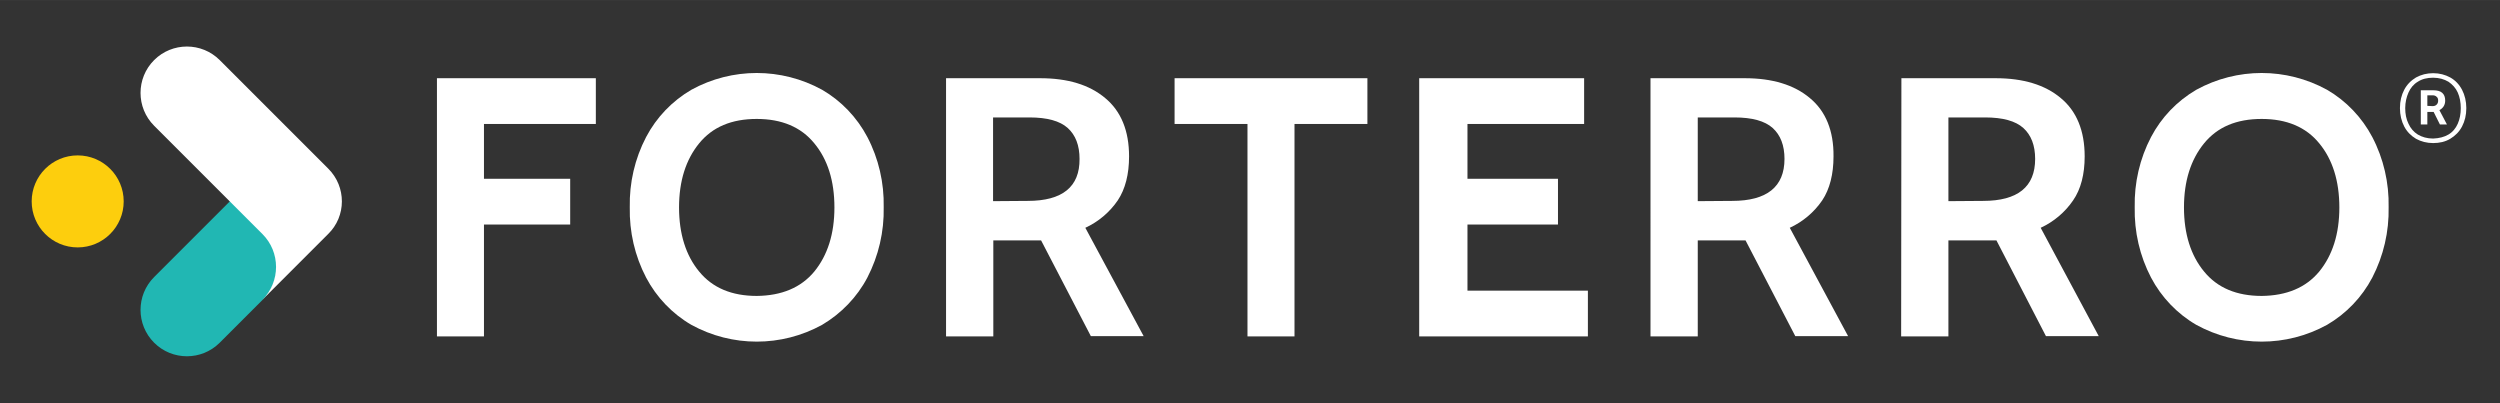 <?xml version="1.0" encoding="utf-8"?>
<!-- Generator: Adobe Illustrator 27.9.0, SVG Export Plug-In . SVG Version: 6.00 Build 0)  -->
<svg version="1.1" id="Layer_1" xmlns="http://www.w3.org/2000/svg" xmlns:xlink="http://www.w3.org/1999/xlink" x="0px" y="0px"
	width="180" height="29.02" viewBox="0 0 994.4 160.3" style="enable-background:new 0 0 994.4 160.3;" xml:space="preserve">
<rect x="0" y="0" width="994.4" height="160.3" fill="#333333" stroke="none"/>
<style type="text/css">
	.st0{fill:#FFFFFF;}
	.st1{fill:#21B7B3;}
	.st2{fill:#FDCE0D;}
</style>
<g>
	<path class="st0" d="M275,129.2c-7.6-4.4-13.9-11-18-18.8c-4.5-8.6-6.7-18.2-6.5-28c-0.2-9.7,2-19.3,6.5-27.9
		c4.1-7.8,10.3-14.3,18-18.8c16.2-8.9,35.8-8.9,52,0c7.6,4.4,13.9,11,18,18.8c4.5,8.6,6.7,18.2,6.5,27.9c0.2,9.7-2,19.3-6.5,28
		c-4.1,7.8-10.4,14.3-18,18.8C310.8,138.1,291.2,138.1,275,129.2 M323.9,108c5.3-6.5,8-15,8-25.5c0-10.6-2.7-19.1-8-25.5
		c-5.3-6.5-13-9.7-22.9-9.7c-10,0-17.6,3.2-22.9,9.7s-8,15-8,25.5s2.7,19.1,8,25.5c5.3,6.5,13,9.7,22.9,9.7
		C310.9,117.6,318.6,114.4,323.9,108"/>
	<path class="st0" d="M376.2,31.1h37.5c11,0,19.6,2.6,25.9,7.9c6.3,5.2,9.5,13,9.5,23.2c0,7.1-1.5,13-4.5,17.5
		c-3.2,4.7-7.7,8.5-12.9,10.9l23.2,43.1h-21l-19.8-38.1h-19v38.2h-18.8V31.1H376.2z M408.8,79.9c13.8,0,20.7-5.6,20.6-16.7
		c0-5.4-1.6-9.5-4.7-12.3s-8.2-4.2-15.2-4.2H395V80L408.8,79.9z"/>
	<polygon class="st0" points="496.2,49.3 467.2,49.3 467.2,31.1 543.9,31.1 543.9,49.3 514.9,49.3 514.9,133.8 496.2,133.8 	"/>
	<polygon class="st0" points="564.5,31.1 630.1,31.1 630.1,49.3 583.7,49.3 583.7,71.1 619.7,71.1 619.7,89.3 583.7,89.3 
		583.7,115.6 631.6,115.6 631.6,133.8 564.5,133.8 	"/>
	<path class="st0" d="M656.5,31.1H694c10.9,0,19.6,2.6,25.9,7.9c6.3,5.2,9.5,13,9.4,23.2c0,7.1-1.5,13-4.5,17.5
		c-3.2,4.7-7.7,8.5-12.9,10.9l23.2,43.1h-21l-19.8-38.1h-19v38.2h-18.8L656.5,31.1L656.5,31.1z M689,79.9c13.8,0,20.8-5.6,20.8-16.7
		c0-5.4-1.6-9.5-4.7-12.3c-3.1-2.8-8.2-4.2-15.2-4.2h-14.6V80L689,79.9z"/>
	<path class="st0" d="M756.3,31.1h37.5c10.9,0,19.6,2.6,25.9,7.9c6.3,5.2,9.5,13,9.5,23.2c0,7.1-1.5,13-4.6,17.5
		c-3.2,4.7-7.7,8.5-12.9,10.9l23.1,43.1h-21l-19.7-38.1H775v38.2h-18.8L756.3,31.1L756.3,31.1z M788.8,79.9
		c13.8,0,20.7-5.6,20.7-16.7c0-5.4-1.6-9.5-4.7-12.3c-3.1-2.8-8.2-4.2-15.2-4.2H775V80L788.8,79.9z"/>
	<path class="st0" d="M873.6,129.2c-7.6-4.4-13.9-11-18-18.8c-4.5-8.6-6.7-18.2-6.5-28c-0.2-9.7,2-19.3,6.5-27.9
		c4.1-7.8,10.3-14.3,18-18.8c16.2-8.9,35.8-8.9,52,0c7.6,4.4,13.9,11,18,18.8c4.5,8.6,6.7,18.2,6.5,27.9c0.2,9.7-2,19.3-6.5,28
		c-4.1,7.8-10.3,14.3-18,18.8C909.4,138.1,889.8,138.1,873.6,129.2 M922.5,108c5.3-6.5,8-15,8-25.5s-2.7-19.1-8-25.5
		c-5.3-6.5-13-9.7-22.9-9.7c-10,0-17.6,3.2-22.9,9.7c-5.3,6.5-8,15-8,25.5s2.7,19.1,8,25.5c5.3,6.5,13,9.7,22.9,9.7
		C909.5,117.6,917.2,114.4,922.5,108"/>
	<polygon class="st0" points="173.8,31.1 237,31.1 237,49.3 192.5,49.3 192.5,71.1 226.8,71.1 226.8,89.3 192.5,89.3 192.5,133.8 
		173.8,133.8 	"/>
</g>
<g>
	<path class="st0" d="M961,55.2c-2-1.2-3.6-2.8-4.7-4.9c-1.1-2.1-1.7-4.6-1.7-7.3c0-2.8,0.6-5.2,1.7-7.3c1.1-2.1,2.7-3.7,4.7-4.9
		c2-1.1,4.3-1.7,6.8-1.7s4.8,0.6,6.8,1.7s3.6,2.8,4.7,4.9c1.1,2.1,1.7,4.6,1.7,7.3c0,2.8-0.6,5.2-1.7,7.3c-1.1,2.1-2.7,3.7-4.7,4.9
		s-4.3,1.7-6.8,1.7S963,56.3,961,55.2z M973.9,53.5c1.7-1,2.9-2.5,3.7-4.3s1.2-3.9,1.2-6.2s-0.4-4.4-1.2-6.2s-2.1-3.2-3.7-4.3
		c-1.7-1-3.7-1.6-6.1-1.6c-2.4,0-4.4,0.5-6.1,1.6c-1.7,1-2.9,2.5-3.7,4.3s-1.3,3.9-1.3,6.2s0.4,4.4,1.3,6.2c0.8,1.8,2.1,3.3,3.7,4.3
		c1.7,1,3.7,1.6,6.1,1.6C970.2,55,972.2,54.5,973.9,53.5z M962.9,35.9h5c1.5,0,2.7,0.3,3.5,1s1.2,1.7,1.2,3.1c0,1.7-0.8,3-2.3,3.8
		l3,5.7h-2.8l-2.5-5h-2.5v5h-2.6L962.9,35.9L962.9,35.9z M967.6,42.2c0.7,0,1.2-0.2,1.6-0.6c0.4-0.4,0.6-0.9,0.6-1.6
		c0-0.7-0.2-1.2-0.6-1.5c-0.4-0.4-0.9-0.6-1.6-0.6h-2.1v4.2L967.6,42.2L967.6,42.2z"/>
</g>
<g>
	<path class="st1" d="M104.7,93L91.6,79.9l-0.2,0.2L61.5,110l-0.2,0.2c-7.2,7.2-7.2,18.9,0,26.1l0,0c7.2,7.2,18.9,7.2,26.1,0l17-17
		l0,0l0.2-0.2C111.9,111.9,111.9,100.2,104.7,93z"/>
	<path class="st0" d="M130.6,67.1L130.6,67.1L87.4,23.9c-7.2-7.2-18.9-7.2-26.1,0l0,0c-7.2,7.2-7.2,18.9,0,26.1l43.1,43.1
		c7.2,7.2,7.2,18.9,0,26.1l26.1-26.1l0,0C137.8,86,137.8,74.3,130.6,67.1z"/>
	<ellipse class="st2" cx="30.9" cy="80.1" rx="18.3" ry="18.3"/>
</g>
</svg>
